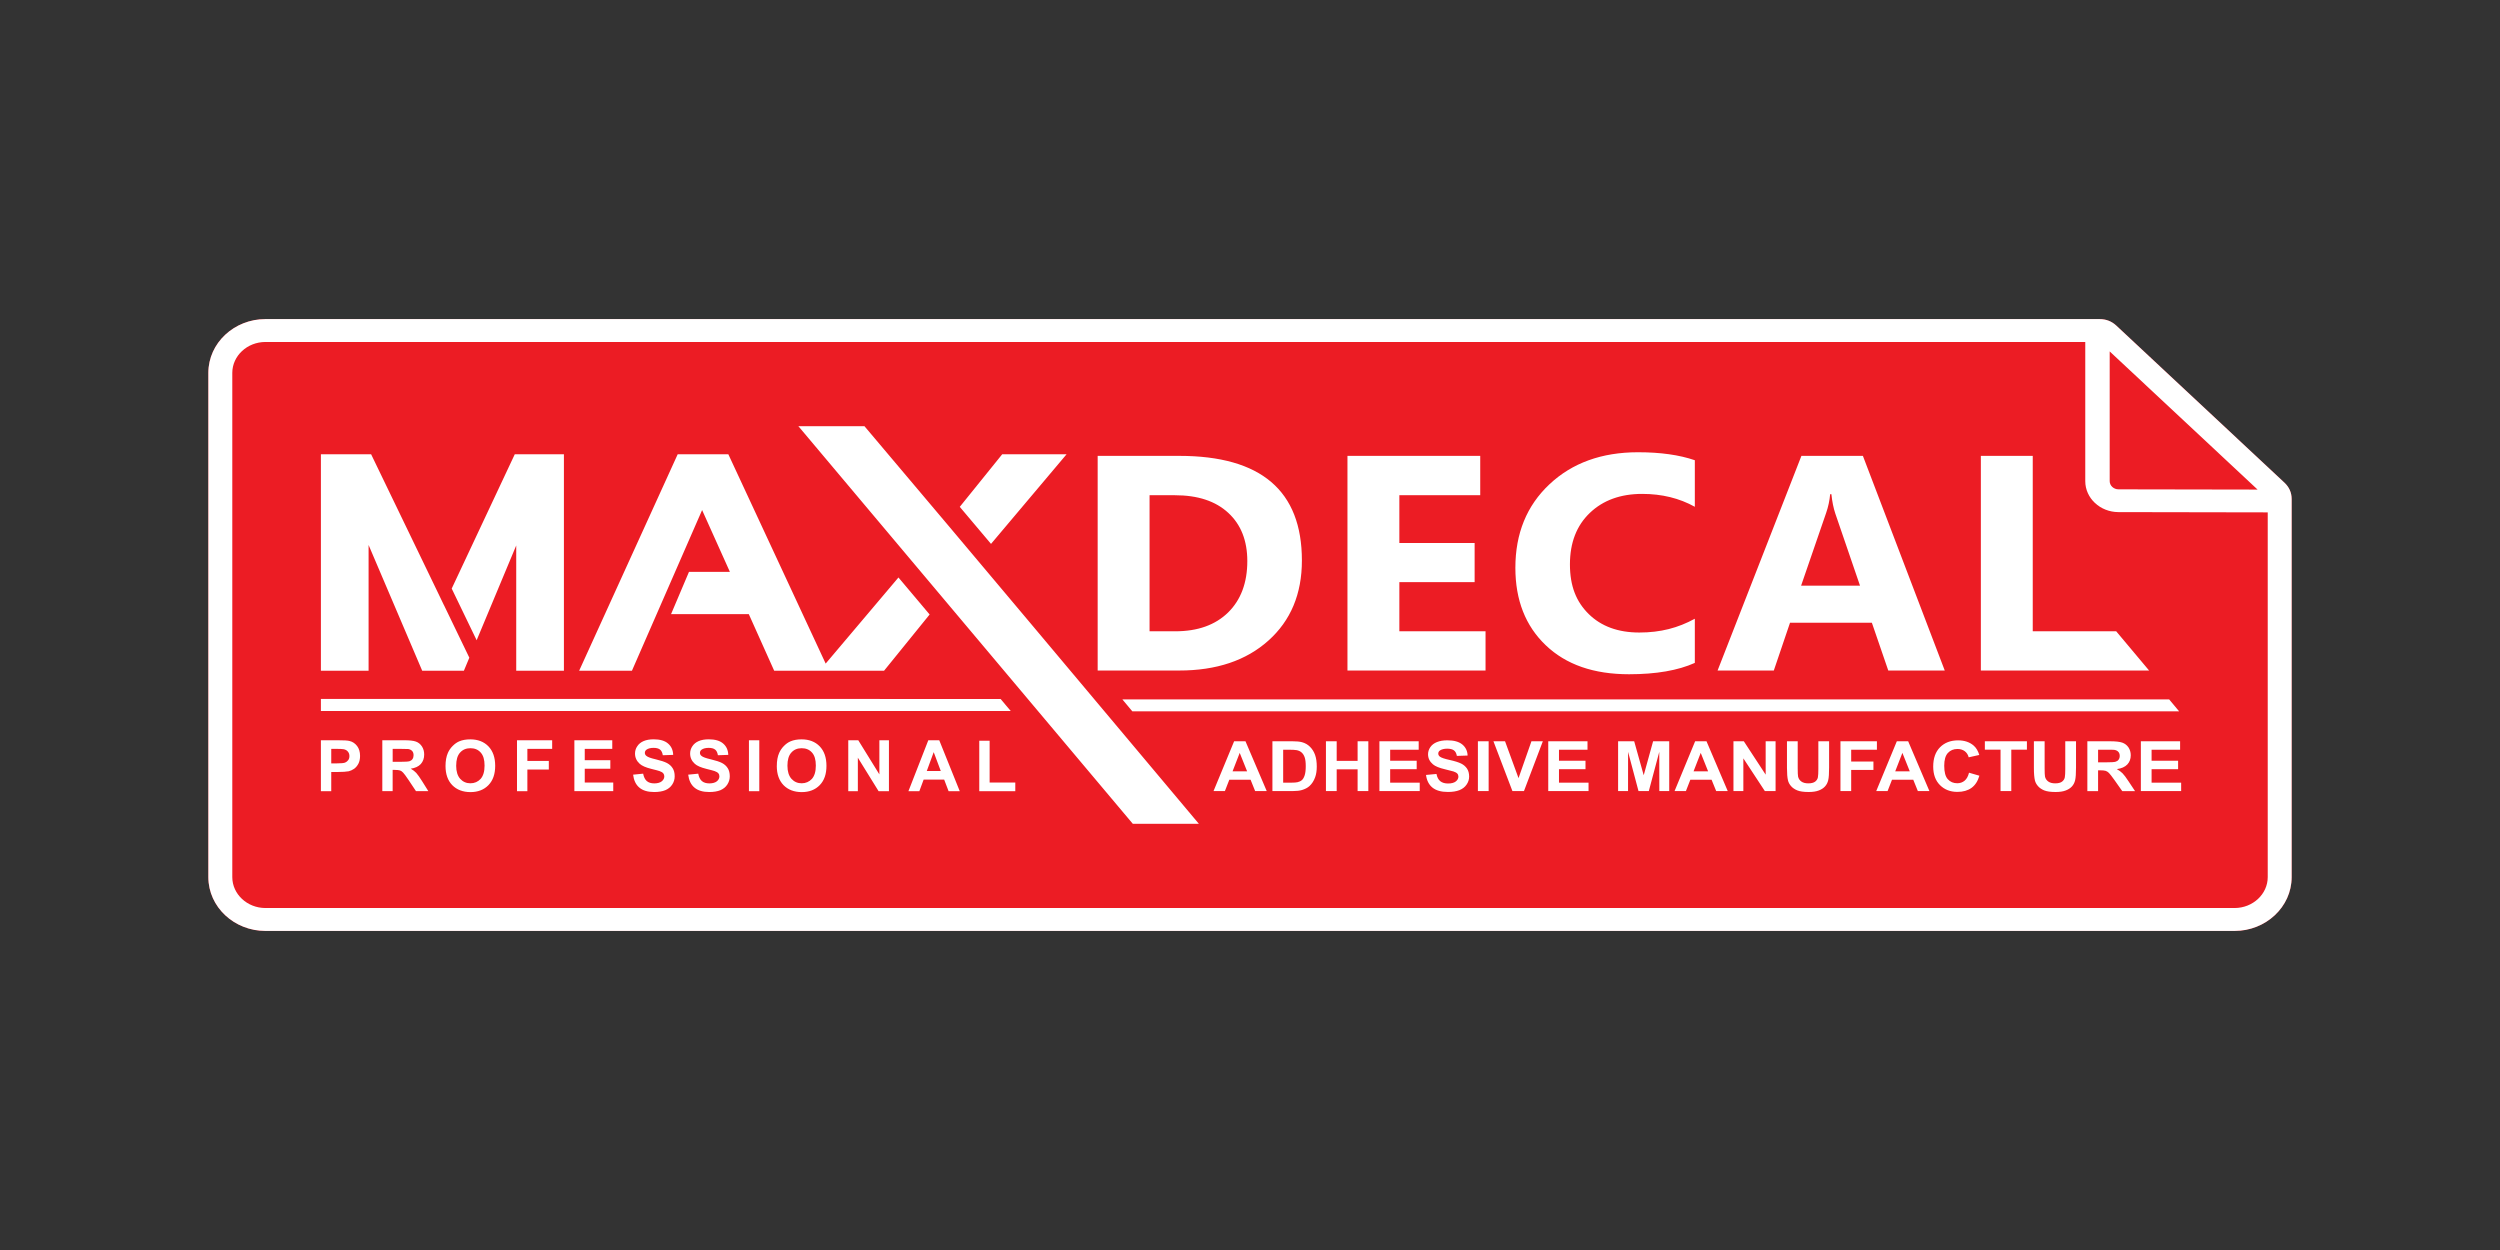 <?xml version="1.0" encoding="UTF-8"?>
<svg id="Layer_1" data-name="Layer 1" xmlns="http://www.w3.org/2000/svg" viewBox="0 0 1200 600">
  <rect x="0" y="0" width="1200" height="600" fill="#333333" stroke="none"/>
  <defs>
    <style>
      .cls-1 {
        fill: #ec1c24;
      }

      .cls-1, .cls-2 {
        fill-rule: evenodd;
        stroke-width: 0px;
      }

      .cls-2 {
        fill: #fff;
      }
    </style>
  </defs>
  <path class="cls-1" d="M127.39,153.16c-14.91,0-27.39,11.43-27.39,25.82v242.04c0,14.4,12.48,25.83,27.39,25.83h945.22c14.9,0,27.39-11.43,27.39-25.83v-181.47c0-3.08-1.17-5.72-3.46-7.87l-80.7-75.39c-2.23-2.08-4.91-3.13-8.02-3.13H127.39Z"/>
  <path class="cls-2" d="M1012.65,168.69v62.28c0,2.14,1.92,3.91,4.22,3.91l66.77.12-70.99-66.32ZM147.1,164.15h-19.69c-8.76,0-15.91,6.67-15.91,14.83v242.04c0,8.16,7.15,14.83,15.91,14.83h945.19c8.75,0,15.91-6.67,15.91-14.83v-175.08l-71.67-.13c-8.76-.02-15.91-6.67-15.91-14.84v-66.82H147.1ZM127.39,153.16c-14.91,0-27.39,11.43-27.39,25.82v242.04c0,14.4,12.48,25.83,27.39,25.83h945.22c14.9,0,27.39-11.43,27.39-25.83v-181.47c0-3.08-1.17-5.72-3.46-7.87l-80.7-75.39c-2.23-2.08-4.91-3.13-8.02-3.13H127.39Z"/>
  <path class="cls-2" d="M544.81,395.43h30.65c-53.49-63.68-106.81-127.38-160.53-190.87h-31.95l.09.12.15-.12,160.53,190.87h1.05ZM475.69,261.07l36.27-43.02h-30.9l-20.37,25.24,15,17.78ZM431.25,277.2l-34.93,41.32-46.72-100.47h-24.31l-47.3,103.9h25.34l33.68-77.12,13.33,29.66h-19.63l-8.61,20.31h37.33l12.18,27.16h52.73l21.88-27-14.95-17.75ZM247.09,218.05l-30.27,64.47,11.97,24.8,19-45.5v60.13h22.89v-103.9h-23.6ZM213.09,290.46v.02s-3.46-7.19-3.46-7.19l-31.48-65.21.09-.04h-24.21v103.9h22.89v-60.35l25.73,60.35h20.02l2.61-6.24-12.18-25.24ZM391.48,215.73l.15-.12h-.25l.09.12ZM526.88,321.85v-103.03h39.17c39.24,0,58.86,16.73,58.86,50.23,0,16.04-5.36,28.84-16.07,38.43-10.7,9.59-24.96,14.37-42.79,14.37h-39.17ZM713.06,321.85h-66.28v-103.03h63.73v18.88h-38.82v22.93h36.13v18.81h-36.13v23.57h41.37v18.83ZM470.05,379.76v-24.22h4.97v20.09h12.32v4.13h-17.29ZM460.68,379.76h-5.36l-2.12-5.56h-9.85l-2.06,5.56h-5.24l9.54-24.44h5.25l9.84,24.44ZM407.17,379.76v-24.44h4.8l10.13,16.38v-16.38h4.59v24.44h-4.97l-9.95-16.07v16.07h-4.59ZM372.87,367.68c0-2.48.37-4.57,1.13-6.28.55-1.23,1.3-2.35,2.29-3.34.96-.99,2.03-1.74,3.16-2.22,1.54-.65,3.29-.95,5.31-.95,3.61,0,6.52,1.12,8.68,3.34,2.17,2.26,3.26,5.36,3.26,9.35s-1.05,7.04-3.22,9.28c-2.16,2.22-5.04,3.35-8.65,3.35s-6.58-1.13-8.75-3.35c-2.12-2.22-3.22-5.24-3.22-9.18ZM359.49,379.76v-24.44h4.97v24.44h-4.97ZM303.88,371.84l4.83-.48c.31,1.61.89,2.8,1.75,3.55.89.76,2.1,1.12,3.61,1.12s2.77-.34,3.6-1.02c.79-.65,1.2-1.44,1.2-2.35,0-.58-.17-1.06-.51-1.48-.34-.4-.92-.75-1.78-1.06-.55-.21-1.89-.54-3.95-1.06-2.64-.65-4.49-1.47-5.55-2.42-1.51-1.36-2.27-3-2.27-4.95,0-1.22.34-2.42,1.07-3.48.71-1.1,1.71-1.91,3.05-2.49,1.34-.58,2.96-.85,4.84-.85,3.05,0,5.38.68,6.92,2.05,1.55,1.33,2.37,3.14,2.44,5.42l-4.98.17c-.21-1.27-.65-2.18-1.34-2.72-.72-.56-1.75-.82-3.12-.82-1.45,0-2.58.3-3.37.87-.51.38-.79.89-.79,1.54,0,.58.24,1.06.76,1.46.62.55,2.13,1.1,4.53,1.65,2.4.57,4.18,1.16,5.35,1.77,1.14.61,2.06,1.43,2.72,2.49.65,1.02.96,2.31.96,3.89,0,1.39-.37,2.69-1.16,3.91-.79,1.23-1.89,2.11-3.33,2.74-1.41.57-3.19.88-5.36.88-3.08,0-5.48-.72-7.14-2.15-1.67-1.4-2.64-3.49-2.97-6.21ZM275.7,379.76v-24.44h18.19v4.13h-13.21v5.43h12.28v4.12h-12.28v6.62h13.68v4.13h-18.66ZM248.16,379.76v-24.44h16.88v4.13h-11.9v5.81h10.29v4.12h-10.29v10.38h-4.98ZM213.85,367.68c0-2.48.38-4.57,1.13-6.28.55-1.23,1.3-2.35,2.3-3.34.97-.99,2.03-1.74,3.16-2.22,1.54-.65,3.29-.95,5.31-.95,3.61,0,6.52,1.12,8.68,3.34,2.17,2.26,3.26,5.36,3.26,9.35s-1.07,7.04-3.23,9.28c-2.16,2.22-5.04,3.35-8.64,3.35s-6.58-1.13-8.75-3.35c-2.13-2.22-3.22-5.24-3.22-9.18ZM183.51,379.76v-24.44h10.46c2.61,0,4.53.21,5.7.65,1.2.44,2.16,1.23,2.88,2.35.72,1.13,1.06,2.38,1.06,3.86,0,1.82-.55,3.34-1.61,4.54-1.1,1.19-2.71,1.95-4.84,2.25,1.07.62,1.96,1.3,2.65,2.04.69.76,1.61,2.08,2.81,3.97l2.98,4.77h-5.93l-3.54-5.32c-1.3-1.92-2.16-3.11-2.64-3.58-.48-.52-.96-.86-1.48-1.03-.55-.17-1.37-.27-2.54-.27h-1v10.2h-4.97ZM154.03,379.76v-24.44h7.96c3.02,0,4.97.1,5.89.38,1.41.34,2.58,1.16,3.54,2.39.92,1.22,1.41,2.8,1.41,4.73,0,1.51-.28,2.77-.82,3.8-.55,1.02-1.24,1.83-2.06,2.42-.86.58-1.72.96-2.58,1.17-1.2.21-2.91.34-5.15.34h-3.22v9.21h-4.97ZM330.32,371.84l4.83-.48c.32,1.61.89,2.8,1.75,3.55.89.76,2.1,1.12,3.61,1.12s2.77-.34,3.6-1.02c.79-.65,1.2-1.44,1.2-2.35,0-.58-.16-1.06-.51-1.48-.34-.4-.92-.75-1.78-1.06-.55-.21-1.88-.54-3.94-1.06-2.64-.65-4.5-1.47-5.56-2.42-1.51-1.36-2.26-3-2.26-4.95,0-1.22.34-2.42,1.06-3.48.72-1.1,1.71-1.91,3.05-2.49,1.34-.58,2.96-.85,4.84-.85,3.05,0,5.38.68,6.93,2.05,1.54,1.33,2.36,3.14,2.43,5.42l-4.98.17c-.2-1.27-.65-2.18-1.34-2.72-.72-.56-1.75-.82-3.12-.82s-2.58.3-3.37.87c-.51.38-.79.89-.79,1.54,0,.58.24,1.06.76,1.46.61.55,2.12,1.1,4.53,1.65,2.4.57,4.18,1.16,5.35,1.77,1.14.61,2.06,1.43,2.72,2.49.65,1.02.96,2.31.96,3.89,0,1.39-.38,2.69-1.16,3.91-.79,1.23-1.89,2.11-3.32,2.74-1.41.57-3.2.88-5.36.88-3.09,0-5.49-.72-7.14-2.15-1.68-1.4-2.64-3.49-2.98-6.21ZM709.39,379.72v-23.91h5.16v23.91h-5.16ZM684.5,371.97l5.01-.47c.3,1.58.91,2.73,1.82,3.47.93.74,2.16,1.11,3.72,1.11,1.64,0,2.89-.33,3.73-.99.83-.66,1.25-1.42,1.25-2.31,0-.56-.17-1.05-.52-1.45-.35-.39-.97-.74-1.84-1.03-.6-.2-1.96-.55-4.1-1.05-2.74-.64-4.67-1.44-5.77-2.38-1.56-1.32-2.34-2.92-2.34-4.83,0-1.21.37-2.35,1.1-3.43.73-1.06,1.79-1.87,3.17-2.42,1.38-.55,3.04-.84,4.99-.84,3.18,0,5.58.67,7.19,2,1.61,1.33,2.45,3.1,2.54,5.31l-5.16.17c-.21-1.23-.69-2.13-1.41-2.66-.71-.54-1.79-.81-3.22-.81s-2.65.29-3.49.86c-.54.38-.81.87-.81,1.5,0,.56.26,1.05.76,1.45.64.52,2.21,1.06,4.71,1.61,2.49.55,4.34,1.14,5.53,1.73,1.2.59,2.13,1.41,2.81,2.42.68,1.04,1.01,2.31,1.01,3.81,0,1.38-.39,2.66-1.22,3.85-.81,1.2-1.96,2.08-3.44,2.68-1.48.58-3.33.87-5.53.87-3.22,0-5.69-.7-7.42-2.1-1.72-1.4-2.75-3.43-3.09-6.08ZM662.12,379.72v-23.91h18.85v4.05h-13.69v5.3h12.73v4.04h-12.73v6.48h14.19v4.04h-19.35ZM636.45,379.72v-23.91h5.16v9.42h10.04v-9.42h5.15v23.91h-5.15v-10.45h-10.04v10.45h-5.16ZM610.77,355.8h9.37c2.12,0,3.73.15,4.83.46,1.49.4,2.77,1.14,3.83,2.2,1.06,1.05,1.88,2.34,2.43,3.88.55,1.52.82,3.41.82,5.65,0,1.97-.26,3.66-.78,5.09-.63,1.74-1.54,3.15-2.71,4.22-.89.81-2.1,1.45-3.61,1.91-1.13.34-2.64.51-4.54.51h-9.65v-23.91ZM608.02,379.72h-5.55l-2.19-5.44h-10.21l-2.12,5.44h-5.46l9.89-23.91h5.45l10.2,23.91ZM933.49,321.85h-27.12l-7.87-22.93h-39.29l-7.78,22.93h-26.99l40.24-103.03h29.51l39.29,103.03ZM813.52,318.19c-8.05,3.63-18.6,5.45-31.59,5.45-16.94,0-30.27-4.63-39.98-13.93-9.73-9.29-14.57-21.67-14.57-37.15,0-16.49,5.44-29.85,16.36-40.1,10.91-10.25,25.09-15.38,42.5-15.38,10.79,0,19.88,1.28,27.28,3.83v22.35c-7.4-4.12-15.81-6.19-25.28-6.19-10.36,0-18.75,3.04-25.12,9.13-6.36,6.08-9.55,14.31-9.55,24.71s3,17.9,9.02,23.83c6,5.9,14.09,8.87,24.28,8.87s18.59-2.21,26.65-6.62v21.21ZM1027.61,379.72v-23.91h18.84v4.05h-13.69v5.3h12.73v4.04h-12.73v6.48h14.19v4.04h-19.34ZM1001.93,379.72v-23.91h10.82c2.72,0,4.7.22,5.94.65,1.23.44,2.22,1.19,2.97,2.28.73,1.11,1.1,2.36,1.1,3.77,0,1.8-.55,3.28-1.67,4.45-1.12,1.17-2.79,1.91-5.02,2.21,1.1.61,2.02,1.28,2.74,2.01.72.73,1.7,2.02,2.91,3.88l3.1,4.67h-6.14l-3.68-5.22c-1.32-1.85-2.24-3.02-2.71-3.49-.49-.49-1-.82-1.55-1-.55-.18-1.41-.27-2.61-.27h-1.05v9.99h-5.15ZM976.26,355.8h5.16v12.97c0,2.06.06,3.38.18,3.99.22.99.74,1.77,1.56,2.36.82.6,1.94.89,3.37.89s2.53-.28,3.26-.83c.74-.58,1.17-1.26,1.32-2.07.15-.82.22-2.17.22-4.07v-13.23h5.16v12.57c0,2.88-.14,4.91-.42,6.09-.27,1.19-.79,2.18-1.53,3.01-.74.82-1.73,1.47-2.98,1.94-1.24.49-2.87.74-4.88.74-2.42,0-4.26-.27-5.51-.79-1.24-.53-2.24-1.21-2.96-2.06-.73-.84-1.2-1.73-1.44-2.66-.33-1.37-.5-3.39-.5-6.07v-12.77ZM960.26,379.72v-19.87h-7.53v-4.05h20.19v4.05h-7.5v19.87h-5.16ZM945.13,370.9l4.98,1.44c-.76,2.63-2.03,4.58-3.81,5.86-1.77,1.27-4.03,1.91-6.76,1.91-3.38,0-6.16-1.08-8.34-3.24-2.18-2.18-3.26-5.14-3.26-8.91,0-3.97,1.09-7.07,3.28-9.28,2.19-2.2,5.07-3.31,8.64-3.31,3.12,0,5.65.87,7.59,2.59,1.16,1.04,2.03,2.51,2.61,4.42l-5.09,1.13c-.31-1.23-.93-2.22-1.89-2.94-.96-.71-2.13-1.06-3.49-1.06-1.89,0-3.42.63-4.59,1.9-1.19,1.27-1.77,3.33-1.77,6.17,0,3.02.57,5.18,1.73,6.45,1.15,1.28,2.66,1.93,4.52,1.93,1.36,0,2.55-.41,3.53-1.23.99-.82,1.69-2.1,2.12-3.84ZM926.11,379.72h-5.54l-2.2-5.44h-10.21l-2.12,5.44h-5.45l9.89-23.91h5.44l10.2,23.91ZM883.42,379.72v-23.91h17.5v4.05h-12.35v5.67h10.68v4.04h-10.68v10.15h-5.15ZM857.74,355.8h5.16v12.97c0,2.06.06,3.38.18,3.99.22.99.74,1.77,1.56,2.36.82.6,1.94.89,3.37.89s2.53-.28,3.26-.83c.74-.58,1.17-1.26,1.32-2.07.15-.82.22-2.17.22-4.07v-13.23h5.16v12.57c0,2.88-.13,4.91-.42,6.09-.28,1.19-.78,2.18-1.54,3.01-.73.82-1.73,1.47-2.97,1.94-1.25.49-2.88.74-4.88.74-2.42,0-4.26-.27-5.51-.79-1.25-.53-2.24-1.21-2.97-2.06-.73-.84-1.2-1.73-1.43-2.66-.34-1.37-.5-3.39-.5-6.07v-12.77ZM832.06,379.72v-23.91h4.98l10.48,16.02v-16.02h4.76v23.91h-5.15l-10.32-15.71v15.71h-4.76ZM829.31,379.72h-5.54l-2.21-5.44h-10.2l-2.12,5.44h-5.45l9.88-23.91h5.45l10.2,23.91ZM776.69,379.72v-23.91h7.72l4.57,16.31,4.51-16.31h7.74v23.91h-4.75l-.03-18.83-5.02,18.83h-4.95l-5-18.83-.02,18.83h-4.76ZM743.16,379.72v-23.91h18.84v4.05h-13.69v5.3h12.73v4.04h-12.73v6.48h14.19v4.04h-19.34ZM725.96,379.72l-9.11-23.91h5.57l6.47,17.7,6.2-17.7h5.47l-9.06,23.91h-5.55ZM1031.56,321.85h-80.75v-103.03h24.91v84.19h40.05l15.79,18.83ZM892.8,281.11l-11.86-34.63c-.87-2.59-1.5-5.69-1.87-9.27h-.6c-.27,3.01-.89,6.01-1.92,8.98l-12.02,34.92h28.27ZM218.96,367.52c0,2.79.66,4.87,1.93,6.31,1.3,1.43,2.95,2.15,4.91,2.15s3.6-.72,4.9-2.11c1.27-1.44,1.89-3.55,1.89-6.41s-.62-4.88-1.85-6.24c-1.24-1.4-2.88-2.08-4.93-2.08s-3.71.69-4.95,2.08c-1.28,1.39-1.89,3.51-1.89,6.31ZM188.48,365.67h3.68c2.36,0,3.87-.1,4.46-.3.58-.21,1.07-.56,1.38-1.03.34-.51.51-1.12.51-1.84,0-.82-.21-1.51-.66-2.01-.44-.48-1.06-.82-1.89-.96-.37-.03-1.61-.07-3.6-.07h-3.88v6.21ZM159,359.46v6.96h2.71c1.96,0,3.26-.13,3.92-.37.65-.28,1.16-.69,1.55-1.24.37-.54.54-1.15.54-1.9,0-.89-.27-1.61-.79-2.2-.51-.58-1.17-.94-1.99-1.09-.58-.1-1.75-.17-3.53-.17h-2.41ZM819.89,370.23l-3.54-8.85-3.44,8.85h6.97ZM598.61,370.23l-3.55-8.85-3.43,8.85h6.98ZM451.57,370.07l-3.39-9.04-3.32,9.04h6.72ZM377.97,367.52c0,2.79.66,4.87,1.93,6.31,1.3,1.43,2.95,2.15,4.9,2.15s3.6-.72,4.91-2.11c1.27-1.44,1.89-3.55,1.89-6.41s-.62-4.88-1.85-6.24c-1.24-1.4-2.89-2.08-4.95-2.08s-3.7.69-4.94,2.08c-1.28,1.39-1.89,3.51-1.89,6.31ZM615.92,359.85v15.83h3.82c1.43,0,2.46-.08,3.09-.23.84-.2,1.53-.52,2.07-1,.55-.46.99-1.24,1.34-2.3.35-1.07.52-2.53.52-4.38s-.17-3.27-.52-4.26c-.34-.98-.83-1.75-1.45-2.3-.63-.57-1.41-.94-2.37-1.13-.71-.15-2.12-.22-4.21-.22h-2.29ZM1007.08,365.92h3.81c2.46,0,3.99-.1,4.61-.3.62-.19,1.11-.53,1.44-1,.35-.49.53-1.09.53-1.81,0-.81-.24-1.46-.69-1.94-.45-.5-1.11-.82-1.93-.94-.43-.06-1.67-.07-3.76-.07h-4.01v6.07ZM916.69,370.23l-3.54-8.85-3.44,8.85h6.97ZM551.79,237.71v65.31h12.34c10.78,0,19.22-3.02,25.38-9.05,6.12-6.03,9.2-14.26,9.2-24.65,0-9.81-3.05-17.53-9.13-23.14-6.1-5.65-14.62-8.47-25.62-8.47h-12.18ZM878.53,335.7h-339.8l4.8,5.75h502.46l-4.8-5.75h-162.66ZM154.03,335.52v5.75h331.12l-.05-.07-.37-.43-.35-.43-.37-.42-.36-.43-.36-.43-.37-.43-.36-.43-.36-.44-.36-.43-.37-.44-.36-.42-.36-.43-.37-.44-.08-.1H154.03Z"/>
</svg>